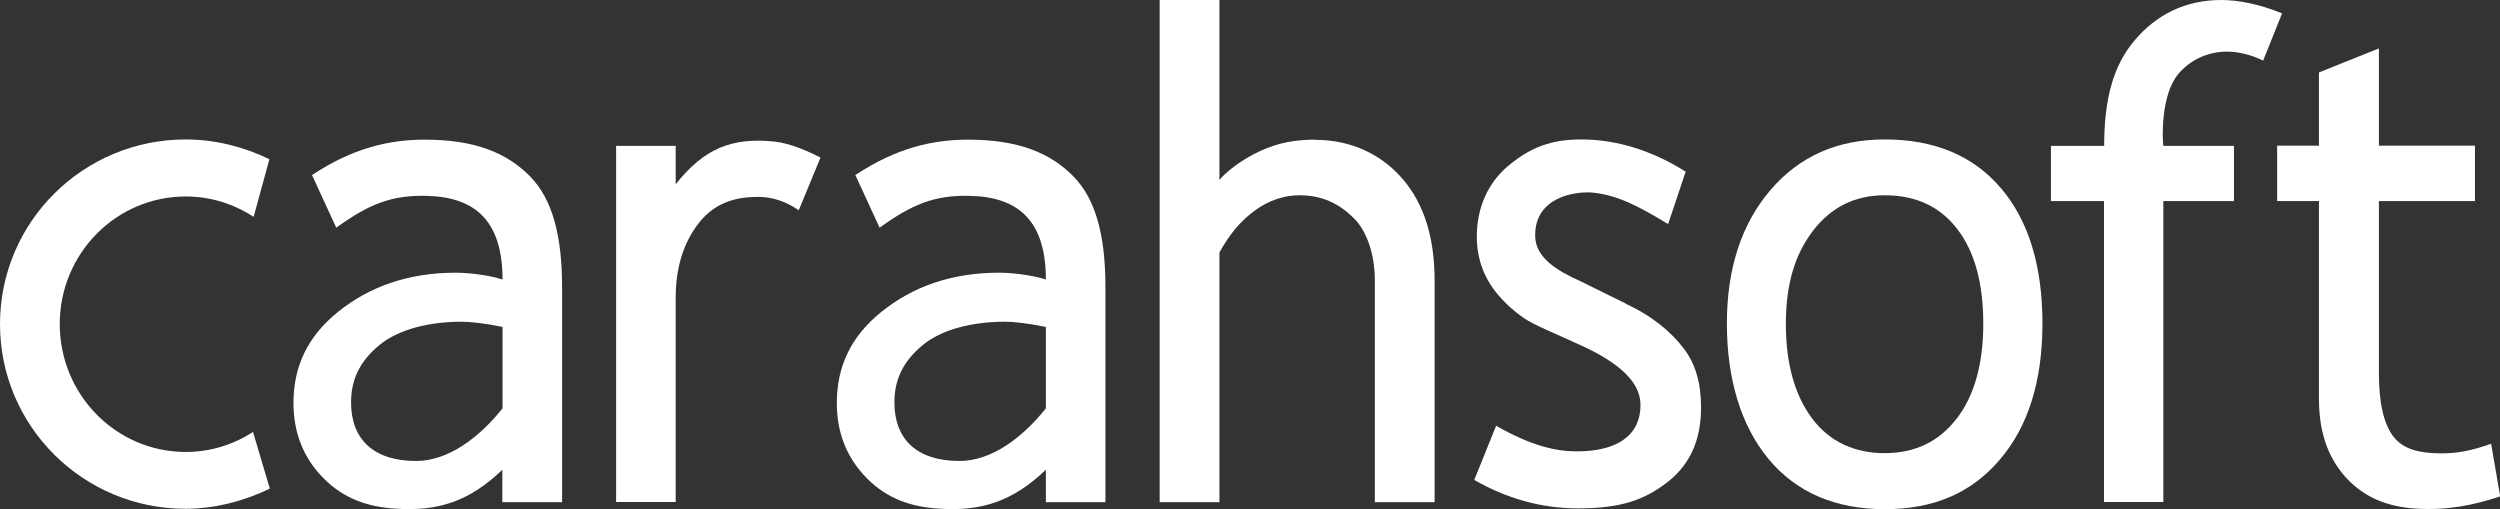 <svg width="167" height="34" viewBox="0 0 167 34" fill="none" xmlns="http://www.w3.org/2000/svg">
<rect x="0" y="0" width="167" height="34" fill="#333333" stroke="none"/>
<g clip-path="url(#clip0_138_4410)">
<path d="M51.776 9.462C48.891 9.155 47.033 9.917 45.136 12.309V9.743H41.157V33.532H45.136V19.887C45.136 17.949 45.623 16.211 46.73 14.835C47.823 13.472 49.273 13.151 50.63 13.151C51.539 13.151 52.448 13.418 53.357 14.046L54.806 10.531C53.963 10.077 52.737 9.569 51.776 9.462Z" fill="white"/>
<path d="M33.569 33.546H37.547V19.192C37.547 15.797 36.928 13.325 35.4 11.774C33.872 10.224 31.75 9.329 28.378 9.329C25.967 9.329 23.543 9.903 20.842 11.694L22.462 15.209C24.649 13.632 26.165 13.017 28.523 13.084C31.843 13.164 33.569 14.862 33.569 18.671C32.66 18.377 31.316 18.216 30.446 18.216C27.245 18.216 24.649 19.165 22.594 20.822C20.526 22.48 19.604 24.511 19.604 26.917C19.604 28.921 20.276 30.605 21.619 31.955C22.963 33.305 24.544 33.853 26.362 33.973C29.3 34.187 31.382 33.465 33.555 31.381V33.559L33.569 33.546ZM33.569 27.277C31.961 29.296 29.893 30.793 27.798 30.793C24.939 30.793 23.451 29.336 23.451 26.877C23.451 25.393 24.004 24.163 25.321 23.068C26.639 21.972 28.734 21.491 30.828 21.491C31.355 21.491 32.264 21.571 33.569 21.838V27.277Z" fill="white"/>
<path d="M69.864 33.546H73.843V19.192C73.843 15.797 73.224 13.325 71.696 11.774C70.167 10.224 68.046 9.329 64.674 9.329C62.263 9.329 59.839 9.903 57.138 11.694L58.758 15.209C60.945 13.632 62.46 13.017 64.819 13.084C68.138 13.164 69.864 14.862 69.864 18.671C68.955 18.377 67.612 18.216 66.742 18.216C63.541 18.216 60.945 19.165 58.89 20.822C56.822 22.48 55.899 24.511 55.899 26.917C55.899 28.921 56.571 30.605 57.915 31.955C59.246 33.305 60.84 33.853 62.658 33.973C65.596 34.187 67.677 33.465 69.864 31.381V33.559V33.546ZM69.864 27.277C68.257 29.296 66.189 30.793 64.094 30.793C61.235 30.793 59.746 29.336 59.746 26.877C59.746 25.393 60.3 24.163 61.617 23.068C62.935 21.972 65.029 21.491 67.124 21.491C67.651 21.491 68.56 21.571 69.864 21.838V27.277Z" fill="white"/>
<path d="M87.848 9.329C86.543 9.329 85.358 9.529 84.119 10.117C82.894 10.692 81.906 11.48 81.458 12.015V0H77.466V33.546H81.458V16.866C82.143 15.637 82.828 14.795 83.829 14.06C84.778 13.365 85.805 13.044 86.807 13.044C88.361 13.044 89.481 13.632 90.43 14.568C91.299 15.423 91.839 16.973 91.839 18.737V33.546H95.831V18.737C95.831 15.891 95.133 13.645 93.737 12.002C92.34 10.358 90.324 9.342 87.861 9.342" fill="white"/>
<path d="M108.624 20.288L105.554 18.777C104.013 18.082 102.59 17.227 102.55 15.797C102.484 13.124 105.304 12.75 106.437 12.87C108.07 13.044 109.493 13.792 111.43 14.968L112.602 11.467C110.152 9.917 107.886 9.409 106.186 9.329C104.026 9.235 102.458 9.636 100.732 11.093C99.388 12.229 98.651 13.886 98.651 15.797C98.651 16.546 98.769 17.227 99.006 17.882C99.243 18.537 99.599 19.138 100.087 19.713C100.574 20.288 101.141 20.796 101.799 21.25C102.458 21.704 103.736 22.212 105.633 23.081C108.11 24.217 109.585 25.5 109.585 27.037C109.585 29.189 107.886 30.151 105.343 30.151C103.934 30.151 102.3 29.79 99.942 28.44L98.479 32.062C100.64 33.292 102.946 33.96 105.396 33.96C108.176 33.96 109.836 33.452 111.483 32.129C112.945 30.953 113.63 29.309 113.63 27.224C113.63 25.62 113.274 24.297 112.444 23.241C111.628 22.185 110.415 21.13 108.611 20.301" fill="white"/>
<path d="M133.655 12.563C131.811 10.398 129.229 9.315 125.896 9.315C122.734 9.315 120.191 10.438 118.254 12.71C116.331 14.969 115.356 17.936 115.356 21.611C115.356 25.286 116.278 28.413 118.136 30.659C119.993 32.891 122.589 34.013 125.909 34.013C129.229 34.013 131.719 32.904 133.603 30.686C135.487 28.48 136.435 25.447 136.435 21.611C136.435 17.775 135.513 14.741 133.669 12.576M130.717 27.946C129.532 29.496 127.924 30.271 125.896 30.271C123.867 30.271 122.194 29.496 121.034 27.932C119.875 26.369 119.295 24.27 119.295 21.624C119.295 18.978 119.901 16.987 121.113 15.409C122.325 13.832 123.919 13.044 125.896 13.044C127.99 13.044 129.611 13.806 130.757 15.316C131.916 16.826 132.483 18.938 132.483 21.624C132.483 24.311 131.89 26.409 130.717 27.959" fill="white"/>
<path d="M142.588 2.7C141.125 4.424 140.559 6.722 140.559 9.743H137.002V13.432H140.546V33.532H144.511V13.432H149.228V9.743H144.511C144.445 9.315 144.314 6.308 145.552 4.892C146.342 3.983 147.502 3.448 148.767 3.448C149.491 3.448 150.374 3.649 151.177 4.05L152.442 0.895C151.019 0.307 149.583 0 148.384 0C145.974 0 144.05 0.976 142.588 2.7Z" fill="white"/>
<path d="M163.1 30.285C161.625 30.285 160.558 30.017 159.899 29.189C159.24 28.347 158.911 26.93 158.911 24.952V13.432H165.327V9.73H158.911V3.234L154.906 4.838V9.73H152.113V13.432H154.906V26.623C154.906 28.734 155.433 30.485 156.698 31.889C157.975 33.278 159.53 33.853 161.374 33.973C163.482 34.107 165.248 33.746 167.013 33.158L166.407 29.643C165.116 30.098 164.181 30.285 163.114 30.285" fill="white"/>
<path d="M0 21.651C0 28.467 5.546 33.987 12.397 33.987C14.373 33.987 16.363 33.452 18.023 32.637L16.903 28.855C15.599 29.697 14.07 30.191 12.41 30.191C7.76 30.191 3.992 26.369 3.992 21.651C3.992 16.933 7.76 13.124 12.41 13.124C14.084 13.124 15.638 13.632 16.942 14.487L17.996 10.638C16.336 9.823 14.387 9.315 12.41 9.315C5.546 9.315 0 14.835 0 21.651Z" fill="white"/>
</g>
<defs>
<clipPath id="clip0_138_4410">
<rect width="167" height="34" fill="white"/>
</clipPath>
</defs>
</svg>
